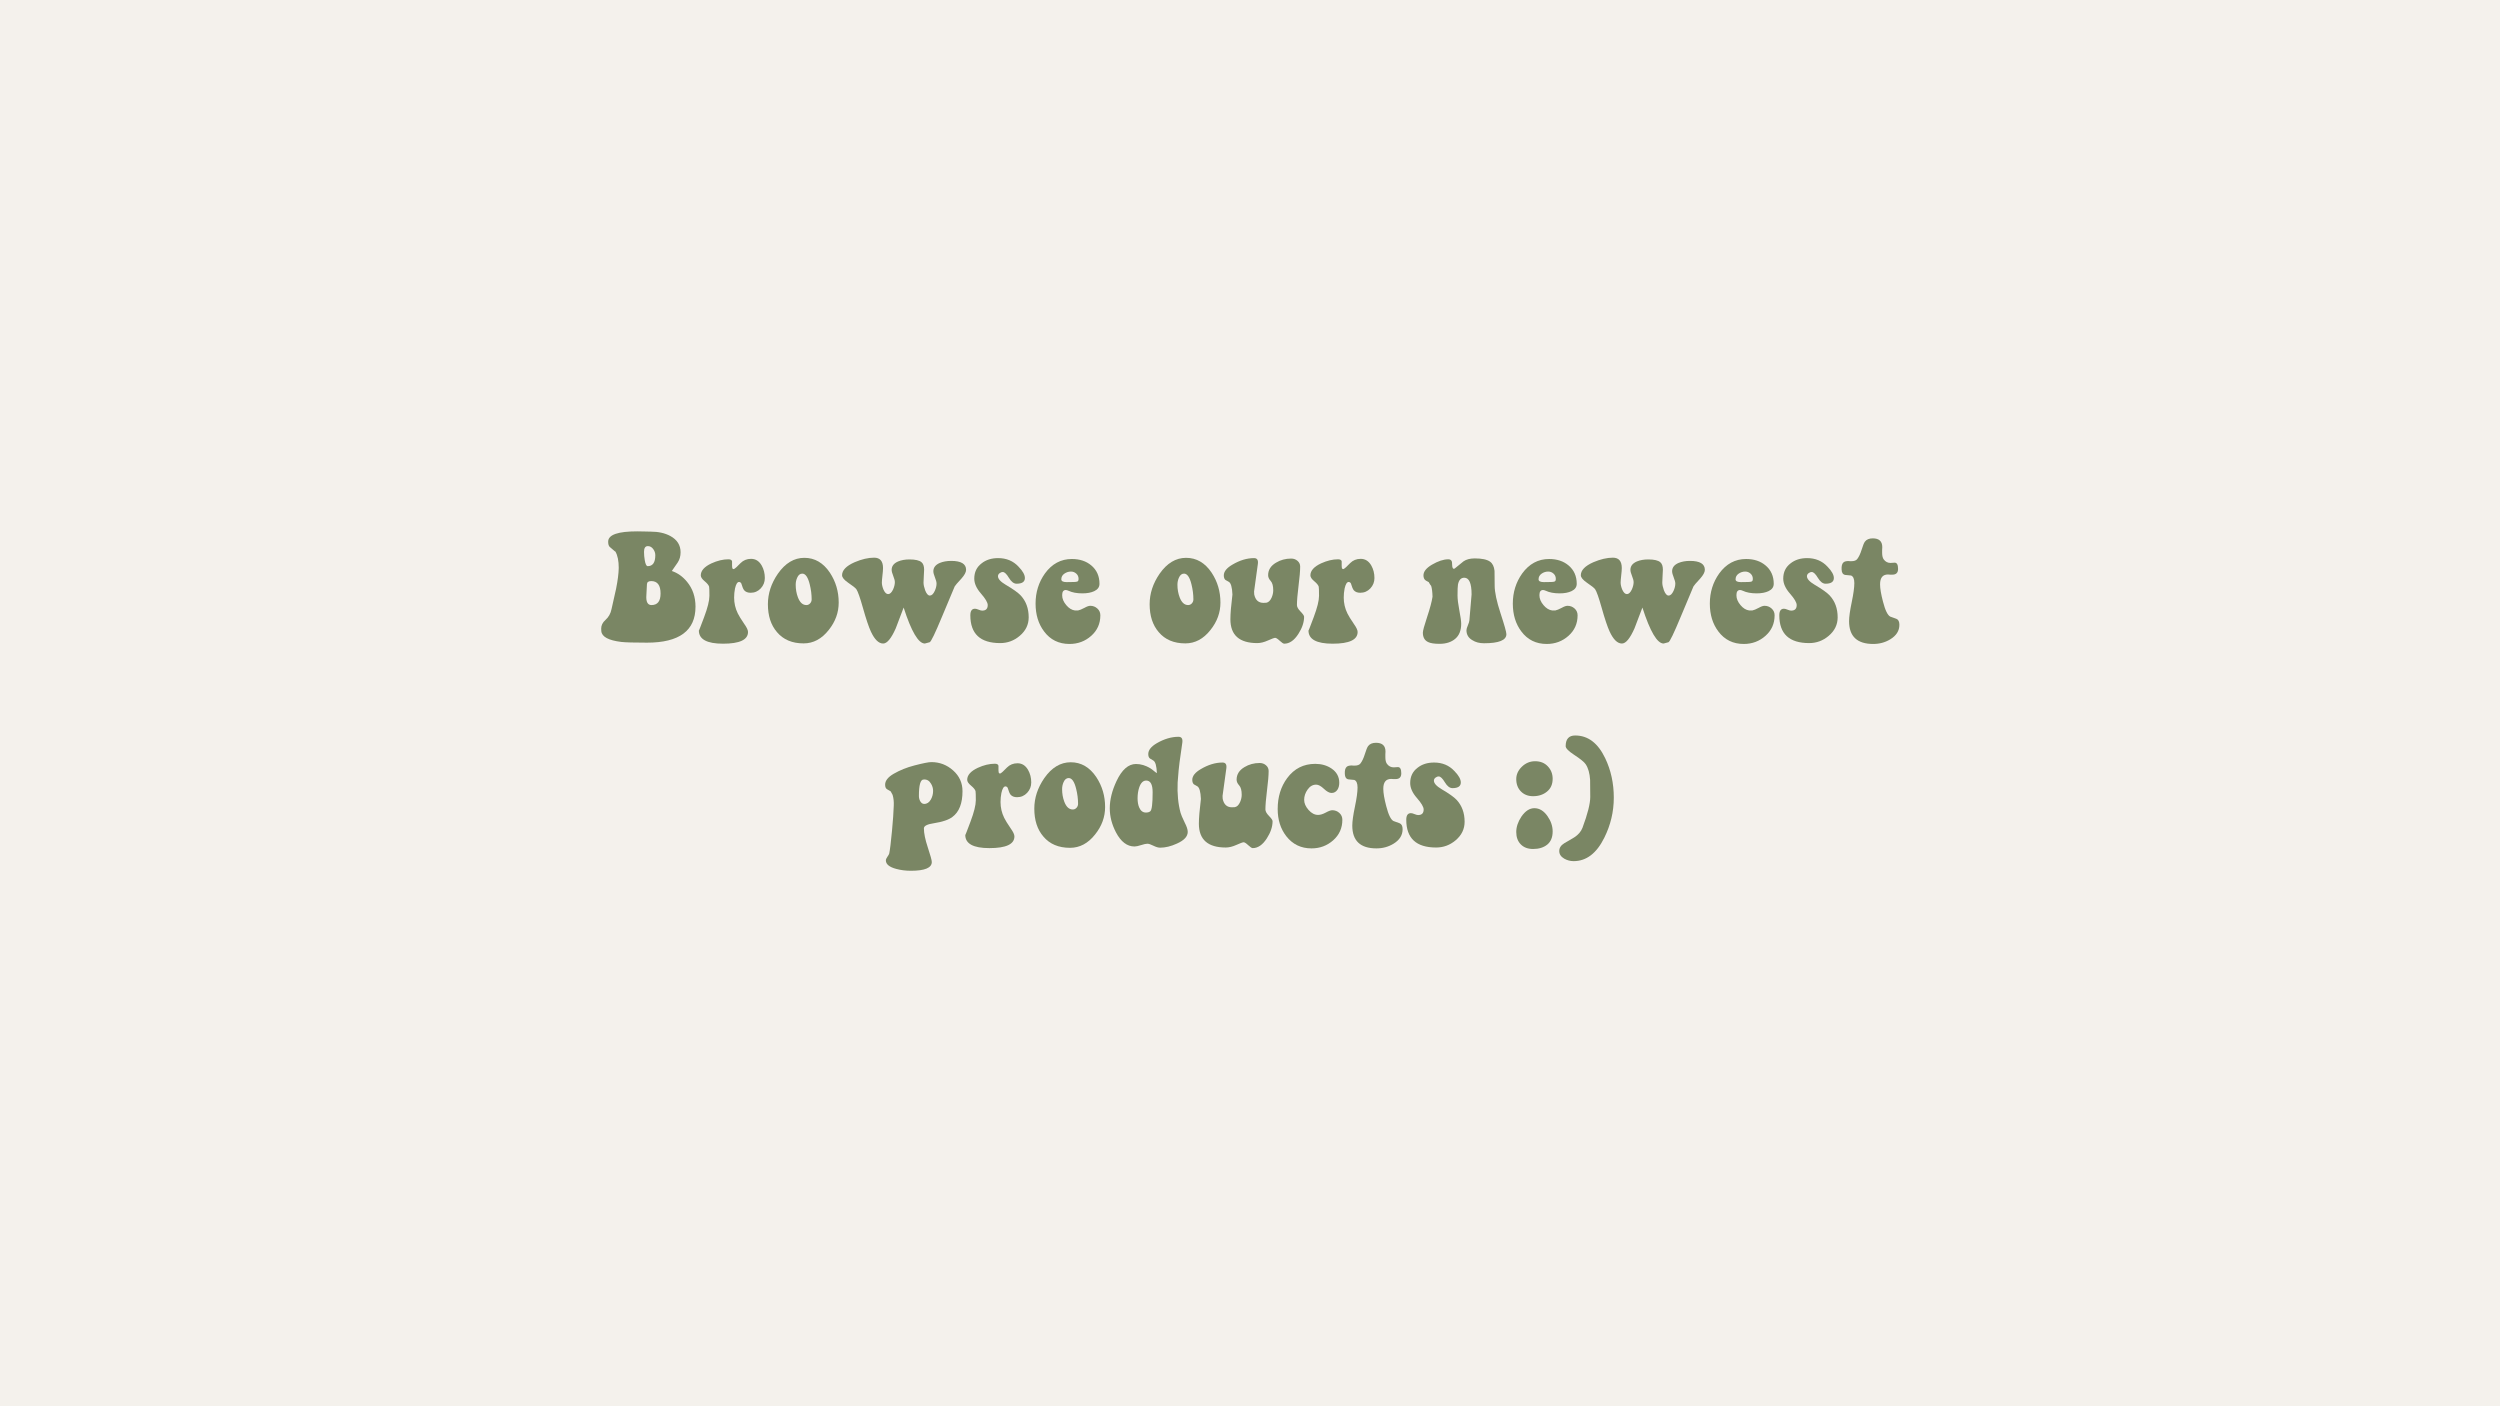 <svg version="1.2" preserveAspectRatio="xMidYMid meet" height="1080" viewBox="0 0 1440 810" zoomAndPan="magnify" width="1920" xmlns:xlink="http://www.w3.org/1999/xlink" xmlns="http://www.w3.org/2000/svg"><defs></defs><g id="dc537b23fb"><rect style="fill:#ffffff;fill-opacity:1;stroke:none;" height="810" y="0" width="1440" x="0"></rect><rect style="fill:#f4f1ec;fill-opacity:1;stroke:none;" height="810" y="0" width="1440" x="0"></rect><g style="fill:#7a8664;fill-opacity:1;"><g transform="translate(345.517, 369.75)"><path d="M 25.438 -51.891 C 25.438 -50.316 25.578 -48.719 25.859 -47.094 C 26.254 -44.789 26.816 -43.641 27.547 -43.641 C 30.473 -43.641 31.938 -45.742 31.938 -49.953 C 31.938 -51.242 31.523 -52.438 30.703 -53.531 C 29.891 -54.633 28.867 -55.188 27.641 -55.188 C 26.172 -55.188 25.438 -54.086 25.438 -51.891 Z M 29.578 -35.047 C 28.004 -35.047 27.188 -34.457 27.125 -33.281 L 26.797 -26.953 C 26.516 -23.141 27.492 -21.234 29.734 -21.234 C 33.223 -21.234 34.969 -23.453 34.969 -27.891 C 34.969 -32.66 33.172 -35.047 29.578 -35.047 Z M 4.797 -57.969 C 4.973 -61.781 10.535 -63.688 21.484 -63.688 C 22.723 -63.688 24.223 -63.66 25.984 -63.609 C 27.754 -63.555 28.836 -63.531 29.234 -63.531 C 33.723 -63.531 37.516 -62.688 40.609 -61 C 44.535 -58.863 46.5 -55.742 46.5 -51.641 C 46.5 -49.398 45.953 -47.445 44.859 -45.781 C 43.766 -44.125 42.629 -42.484 41.453 -40.859 C 44.816 -39.734 47.738 -37.656 50.219 -34.625 C 53.469 -30.695 55.094 -25.922 55.094 -20.297 C 55.094 -6.484 45.77 0.422 27.125 0.422 C 19.539 0.422 14.598 0.281 12.297 0 C 4.992 -0.895 1.176 -2.945 0.844 -6.156 C 0.789 -6.719 0.766 -7.223 0.766 -7.672 C 0.766 -9.523 1.578 -11.18 3.203 -12.641 C 5.055 -14.266 6.234 -16.367 6.734 -18.953 C 7.578 -22.891 8.453 -26.797 9.359 -30.672 C 10.305 -35.391 10.812 -39.375 10.875 -42.625 C 10.875 -46.727 10.227 -49.875 8.938 -52.062 L 8.594 -52.234 C 7.801 -52.91 6.816 -53.754 5.641 -54.766 C 5.023 -55.441 4.742 -56.508 4.797 -57.969 Z M 4.797 -57.969" style="stroke:none"></path></g></g><g style="fill:#7a8664;fill-opacity:1;"><g transform="translate(401.372, 369.75)"><path d="M 4.469 -35 C 3.008 -36.207 2.281 -37.316 2.281 -38.328 C 2.281 -41.023 4.328 -43.332 8.422 -45.25 C 11.848 -46.812 15.109 -47.594 18.203 -47.594 C 19.43 -47.594 20.129 -47.203 20.297 -46.422 C 20.297 -46.586 20.297 -45.719 20.297 -43.812 L 20.391 -42.797 C 20.391 -42.516 20.5 -42.289 20.719 -42.125 C 20.945 -41.957 21.145 -41.898 21.312 -41.953 C 21.926 -42.18 23.219 -43.332 25.188 -45.406 C 26.82 -47.039 28.844 -47.859 31.25 -47.859 C 33.832 -47.859 35.859 -46.594 37.328 -44.062 C 38.555 -41.926 39.172 -39.508 39.172 -36.812 C 39.172 -34.508 38.383 -32.516 36.812 -30.828 C 35.238 -29.148 33.301 -28.312 31 -28.312 C 29.312 -28.312 28.051 -28.816 27.219 -29.828 C 26.707 -30.492 26.172 -31.785 25.609 -33.703 C 25.328 -34.203 24.906 -34.484 24.344 -34.547 C 23.332 -34.547 22.547 -33.281 21.984 -30.75 C 21.648 -29.062 21.484 -27.32 21.484 -25.531 C 21.484 -22.32 22.188 -19.285 23.594 -16.422 C 24.207 -15.129 25.469 -13.082 27.375 -10.281 C 28.781 -8.312 29.484 -6.797 29.484 -5.734 C 29.484 -1.234 24.68 1.016 15.078 1.016 C 5.805 1.016 1.172 -1.516 1.172 -6.578 C 1.172 -6.297 2.18 -8.863 4.203 -14.281 C 6.234 -19.695 7.25 -23.781 7.25 -26.531 C 7.25 -29.508 7.191 -31.281 7.078 -31.844 C 6.797 -32.738 5.926 -33.789 4.469 -35 Z M 4.469 -35" style="stroke:none"></path></g></g><g style="fill:#7a8664;fill-opacity:1;"><g transform="translate(440.715, 369.75)"><path d="M 1.594 -21.734 C 1.594 -27.859 3.504 -33.703 7.328 -39.266 C 11.598 -45.379 16.68 -48.438 22.578 -48.438 C 28.586 -48.438 33.504 -45.57 37.328 -39.844 C 40.691 -34.738 42.375 -29.008 42.375 -22.656 C 42.375 -16.926 40.469 -11.676 36.656 -6.906 C 32.602 -1.738 27.77 0.844 22.156 0.844 C 15.582 0.844 10.473 -1.316 6.828 -5.641 C 3.336 -9.68 1.594 -15.047 1.594 -21.734 Z M 26.797 -24.516 C 26.797 -27.328 26.43 -30.191 25.703 -33.109 C 24.691 -37.266 23.258 -39.344 21.406 -39.344 C 20.113 -39.344 19.129 -38.555 18.453 -36.984 C 17.891 -35.742 17.609 -34.395 17.609 -32.938 C 17.609 -30.352 18.031 -27.941 18.875 -25.703 C 20 -22.723 21.629 -21.234 23.766 -21.234 C 24.598 -21.234 25.312 -21.555 25.906 -22.203 C 26.5 -22.848 26.797 -23.617 26.797 -24.516 Z M 26.797 -24.516" style="stroke:none"></path></g></g><g style="fill:#7a8664;fill-opacity:1;"><g transform="translate(484.186, 369.75)"><path d="M 47.766 -34.203 C 47.766 -32.973 48.078 -31.484 48.703 -29.734 C 49.484 -27.711 50.379 -26.703 51.391 -26.703 C 52.461 -26.703 53.414 -27.602 54.25 -29.406 C 54.926 -30.914 55.266 -32.316 55.266 -33.609 C 55.266 -34.453 54.957 -35.629 54.344 -37.141 C 53.727 -38.66 53.422 -39.844 53.422 -40.688 C 53.422 -42.82 54.656 -44.426 57.125 -45.5 C 59.031 -46.281 61.219 -46.672 63.688 -46.672 C 69.414 -46.672 72.281 -44.957 72.281 -41.531 C 72.281 -40.188 71.383 -38.504 69.594 -36.484 C 67.289 -34.004 66 -32.5 65.719 -31.969 C 65.438 -31.438 62.992 -25.609 58.391 -14.484 C 54.453 -4.992 52.094 -0.109 51.312 0.172 C 49.676 0.672 48.75 0.922 48.531 0.922 C 44.82 0.922 40.75 -5.984 36.312 -19.797 C 34.789 -15.805 33.273 -11.816 31.766 -7.828 C 29.18 -1.992 26.766 0.922 24.516 0.922 C 21.93 0.922 19.57 -1.379 17.438 -5.984 C 16.207 -8.617 14.664 -13.223 12.812 -19.797 C 11.176 -25.578 9.938 -29.086 9.094 -30.328 C 8.594 -31.055 6.969 -32.348 4.219 -34.203 C 1.969 -35.773 0.844 -37.18 0.844 -38.422 C 0.844 -41.285 3.258 -43.785 8.094 -45.922 C 12.188 -47.66 15.922 -48.531 19.297 -48.531 C 22.723 -48.531 24.438 -46.535 24.438 -42.547 C 24.438 -41.586 24.32 -40.141 24.094 -38.203 C 23.875 -36.266 23.766 -34.93 23.766 -34.203 C 23.766 -33.023 24.07 -31.676 24.688 -30.156 C 25.469 -28.414 26.363 -27.547 27.375 -27.547 C 28.445 -27.547 29.406 -28.445 30.25 -30.25 C 30.914 -31.758 31.25 -33.16 31.25 -34.453 C 31.25 -35.297 30.941 -36.473 30.328 -37.984 C 29.711 -39.504 29.406 -40.688 29.406 -41.531 C 29.406 -43.664 30.641 -45.27 33.109 -46.344 C 34.961 -47.125 37.156 -47.516 39.688 -47.516 C 43.051 -47.516 45.352 -46.984 46.594 -45.922 C 47.602 -45.078 48.109 -43.645 48.109 -41.625 C 48.109 -41 48.051 -39.859 47.938 -38.203 C 47.82 -36.547 47.766 -35.211 47.766 -34.203 Z M 47.766 -34.203" style="stroke:none"></path></g></g><g style="fill:#7a8664;fill-opacity:1;"><g transform="translate(557.227, 369.75)"><path d="M 3.953 -36.484 C 3.953 -40.191 5.359 -43.113 8.172 -45.25 C 10.703 -47.27 13.875 -48.281 17.688 -48.281 C 22.469 -48.281 26.375 -46.648 29.406 -43.391 C 31.875 -40.859 33.109 -38.664 33.109 -36.812 C 33.109 -34.625 31.508 -33.531 28.312 -33.531 C 26.738 -33.531 25.273 -34.648 23.922 -36.891 C 22.578 -39.141 21.398 -40.266 20.391 -40.266 C 19.711 -40.266 19.078 -40.023 18.484 -39.547 C 17.898 -39.078 17.609 -38.504 17.609 -37.828 C 17.609 -36.305 19.125 -34.648 22.156 -32.859 C 26.363 -30.391 29.203 -28.367 30.672 -26.797 C 33.754 -23.484 35.297 -19.27 35.297 -14.156 C 35.297 -9.938 33.555 -6.367 30.078 -3.453 C 26.816 -0.703 23.082 0.672 18.875 0.672 C 7.414 0.672 1.688 -4.66 1.688 -15.328 C 1.688 -17.859 2.582 -19.125 4.375 -19.125 C 4.883 -19.125 5.57 -18.941 6.438 -18.578 C 7.312 -18.211 8.004 -18.031 8.516 -18.031 C 10.641 -18.031 11.703 -19.098 11.703 -21.234 C 11.703 -22.691 10.41 -24.895 7.828 -27.844 C 5.242 -30.789 3.953 -33.672 3.953 -36.484 Z M 3.953 -36.484" style="stroke:none"></path></g></g><g style="fill:#7a8664;fill-opacity:1;"><g transform="translate(594.38, 369.75)"><path d="M 26.531 -18.109 C 27.438 -18.273 28.676 -18.781 30.25 -19.625 C 31.656 -20.414 32.773 -20.812 33.609 -20.812 C 35.18 -20.812 36.539 -20.289 37.688 -19.25 C 38.844 -18.207 39.422 -16.898 39.422 -15.328 C 39.422 -10.555 37.664 -6.613 34.156 -3.5 C 30.645 -0.383 26.477 1.172 21.656 1.172 C 15.477 1.172 10.594 -1.238 7 -6.062 C 3.738 -10.383 2.109 -15.723 2.109 -22.078 C 2.109 -28.586 3.906 -34.367 7.5 -39.422 C 11.539 -44.984 16.707 -47.766 23 -47.766 C 27.551 -47.766 31.285 -46.531 34.203 -44.062 C 37.348 -41.426 38.922 -37.891 38.922 -33.453 C 38.922 -31.598 37.91 -30.191 35.891 -29.234 C 34.086 -28.391 31.812 -27.969 29.062 -27.969 C 25.863 -27.969 23.195 -28.473 21.062 -29.484 C 20.445 -29.766 19.914 -29.906 19.469 -29.906 C 18.676 -29.906 18.082 -29.516 17.688 -28.734 C 17.52 -28.109 17.438 -27.461 17.438 -26.797 C 17.438 -24.941 18.207 -23.086 19.75 -21.234 C 21.301 -19.379 23.004 -18.336 24.859 -18.109 Z M 22.5 -40.531 C 21.094 -40.531 19.812 -40.117 18.656 -39.297 C 17.508 -38.484 16.938 -37.406 16.938 -36.062 C 16.938 -34.988 17.973 -34.453 20.047 -34.453 C 23.703 -34.453 25.641 -34.539 25.859 -34.719 C 26.535 -34.77 26.875 -35.301 26.875 -36.312 C 26.875 -37.551 26.438 -38.562 25.562 -39.344 C 24.695 -40.133 23.676 -40.531 22.5 -40.531 Z M 22.5 -40.531" style="stroke:none"></path></g></g><g style="fill:#7a8664;fill-opacity:1;"><g transform="translate(634.818, 369.75)"><path d="" style="stroke:none"></path></g></g><g style="fill:#7a8664;fill-opacity:1;"><g transform="translate(660.597, 369.75)"><path d="M 1.594 -21.734 C 1.594 -27.859 3.504 -33.703 7.328 -39.266 C 11.598 -45.379 16.68 -48.438 22.578 -48.438 C 28.586 -48.438 33.504 -45.57 37.328 -39.844 C 40.691 -34.738 42.375 -29.008 42.375 -22.656 C 42.375 -16.926 40.469 -11.676 36.656 -6.906 C 32.602 -1.738 27.77 0.844 22.156 0.844 C 15.582 0.844 10.473 -1.316 6.828 -5.641 C 3.336 -9.68 1.594 -15.047 1.594 -21.734 Z M 26.797 -24.516 C 26.797 -27.328 26.43 -30.191 25.703 -33.109 C 24.691 -37.266 23.258 -39.344 21.406 -39.344 C 20.113 -39.344 19.129 -38.555 18.453 -36.984 C 17.891 -35.742 17.609 -34.395 17.609 -32.938 C 17.609 -30.352 18.031 -27.941 18.875 -25.703 C 20 -22.723 21.629 -21.234 23.766 -21.234 C 24.598 -21.234 25.312 -21.555 25.906 -22.203 C 26.5 -22.848 26.797 -23.617 26.797 -24.516 Z M 26.797 -24.516" style="stroke:none"></path></g></g><g style="fill:#7a8664;fill-opacity:1;"><g transform="translate(704.068, 369.75)"><path d="M 3.703 -34.625 C 2.473 -35.301 1.828 -35.664 1.766 -35.719 C 1.148 -36.281 0.844 -37.148 0.844 -38.328 C 0.844 -40.523 2.473 -42.578 5.734 -44.484 C 9.992 -47.016 14.176 -48.281 18.281 -48.281 C 20.02 -48.281 20.75 -47.18 20.469 -44.984 L 18.281 -29.062 C 18.281 -28.445 18.305 -27.883 18.359 -27.375 C 19.035 -24.125 20.805 -22.5 23.672 -22.5 C 24.18 -22.5 24.742 -22.523 25.359 -22.578 C 26.598 -22.805 27.609 -23.789 28.391 -25.531 C 29.004 -26.938 29.312 -28.336 29.312 -29.734 C 29.312 -32.266 28.82 -34.062 27.844 -35.125 C 26.863 -36.195 26.375 -37.297 26.375 -38.422 C 26.375 -41.453 27.891 -43.863 30.922 -45.656 C 33.504 -47.227 36.426 -48.016 39.688 -48.016 C 41.082 -48.016 42.285 -47.578 43.297 -46.703 C 44.316 -45.836 44.828 -44.734 44.828 -43.391 C 44.828 -40.922 44.516 -37.227 43.891 -32.312 C 43.273 -27.395 42.969 -23.703 42.969 -21.234 C 42.969 -20.16 43.656 -18.922 45.031 -17.516 C 46.406 -16.117 47.094 -15.109 47.094 -14.484 C 47.094 -11.336 46 -8.055 43.812 -4.641 C 41.395 -0.867 38.672 1.016 35.641 1.016 C 35.129 1.016 34.27 0.453 33.062 -0.672 C 31.852 -1.797 30.973 -2.359 30.422 -2.359 C 29.91 -2.359 28.531 -1.852 26.281 -0.844 C 24.039 0.164 21.992 0.672 20.141 0.672 C 9.805 0.672 4.641 -3.906 4.641 -13.062 C 4.641 -16.207 5.031 -20.953 5.812 -27.297 C 5.645 -31.504 4.941 -33.945 3.703 -34.625 Z M 3.703 -34.625" style="stroke:none"></path></g></g><g style="fill:#7a8664;fill-opacity:1;"><g transform="translate(752.509, 369.75)"><path d="M 4.469 -35 C 3.008 -36.207 2.281 -37.316 2.281 -38.328 C 2.281 -41.023 4.328 -43.332 8.422 -45.25 C 11.848 -46.812 15.109 -47.594 18.203 -47.594 C 19.43 -47.594 20.129 -47.203 20.297 -46.422 C 20.297 -46.586 20.297 -45.719 20.297 -43.812 L 20.391 -42.797 C 20.391 -42.516 20.5 -42.289 20.719 -42.125 C 20.945 -41.957 21.145 -41.898 21.312 -41.953 C 21.926 -42.18 23.219 -43.332 25.188 -45.406 C 26.82 -47.039 28.844 -47.859 31.25 -47.859 C 33.832 -47.859 35.859 -46.594 37.328 -44.062 C 38.555 -41.926 39.172 -39.508 39.172 -36.812 C 39.172 -34.508 38.383 -32.516 36.812 -30.828 C 35.238 -29.148 33.301 -28.312 31 -28.312 C 29.312 -28.312 28.051 -28.816 27.219 -29.828 C 26.707 -30.492 26.172 -31.785 25.609 -33.703 C 25.328 -34.203 24.906 -34.484 24.344 -34.547 C 23.332 -34.547 22.547 -33.281 21.984 -30.75 C 21.648 -29.062 21.484 -27.32 21.484 -25.531 C 21.484 -22.32 22.188 -19.285 23.594 -16.422 C 24.207 -15.129 25.469 -13.082 27.375 -10.281 C 28.781 -8.312 29.484 -6.797 29.484 -5.734 C 29.484 -1.234 24.68 1.016 15.078 1.016 C 5.805 1.016 1.172 -1.516 1.172 -6.578 C 1.172 -6.297 2.18 -8.863 4.203 -14.281 C 6.234 -19.695 7.25 -23.781 7.25 -26.531 C 7.25 -29.508 7.191 -31.281 7.078 -31.844 C 6.797 -32.738 5.926 -33.789 4.469 -35 Z M 4.469 -35" style="stroke:none"></path></g></g><g style="fill:#7a8664;fill-opacity:1;"><g transform="translate(791.852, 369.75)"><path d="" style="stroke:none"></path></g></g><g style="fill:#7a8664;fill-opacity:1;"><g transform="translate(817.632, 369.75)"><path d="M 5.312 -34.453 C 4.188 -35.016 3.508 -35.41 3.281 -35.641 C 2.613 -36.254 2.281 -37.148 2.281 -38.328 C 2.281 -40.523 3.906 -42.578 7.156 -44.484 C 10.695 -46.555 13.844 -47.594 16.594 -47.594 C 18.164 -47.594 18.895 -46.641 18.781 -44.734 C 18.781 -44.453 18.812 -44.031 18.875 -43.469 C 19.039 -42.57 19.348 -42.125 19.797 -42.125 C 19.961 -42.125 20.16 -42.207 20.391 -42.375 C 22.016 -43.727 23.672 -45.078 25.359 -46.422 C 26.984 -47.547 29.145 -48.109 31.844 -48.109 C 35.945 -48.109 38.867 -47.488 40.609 -46.25 C 42.066 -45.238 42.938 -43.473 43.219 -40.953 C 43.27 -40.441 43.297 -37.602 43.297 -32.438 C 43.297 -28.676 44.422 -23.367 46.672 -16.516 C 48.922 -9.66 50.047 -5.645 50.047 -4.469 C 50.047 -0.977 45.75 0.766 37.156 0.766 C 34.508 0.766 32.266 0.172 30.422 -1.016 C 28.172 -2.305 27.047 -4.211 27.047 -6.734 C 27.047 -7.359 27.312 -8.285 27.844 -9.516 C 28.375 -10.754 28.672 -11.711 28.734 -12.391 C 29.578 -21.992 30 -26.988 30 -27.375 C 30 -33.781 28.594 -36.984 25.781 -36.984 C 23.875 -36.984 22.664 -35.664 22.156 -33.031 C 21.988 -32.07 21.906 -29.961 21.906 -26.703 C 21.906 -24.68 22.254 -21.832 22.953 -18.156 C 23.66 -14.477 24.016 -11.91 24.016 -10.453 C 24.016 -6.629 22.875 -3.75 20.594 -1.812 C 18.32 0.125 15.305 1.094 11.547 1.094 C 8.516 1.094 6.32 0.754 4.969 0.078 C 2.945 -0.867 1.938 -2.664 1.938 -5.312 C 1.938 -6.438 2.723 -9.352 4.297 -14.062 C 6.035 -19.289 7.102 -23.281 7.5 -26.031 C 7.438 -28.727 7.18 -30.805 6.734 -32.266 C 6.348 -32.66 5.875 -33.391 5.312 -34.453 Z M 5.312 -34.453" style="stroke:none"></path></g></g><g style="fill:#7a8664;fill-opacity:1;"><g transform="translate(869.275, 369.75)"><path d="M 26.531 -18.109 C 27.438 -18.273 28.676 -18.781 30.25 -19.625 C 31.656 -20.414 32.773 -20.812 33.609 -20.812 C 35.18 -20.812 36.539 -20.289 37.688 -19.25 C 38.844 -18.207 39.422 -16.898 39.422 -15.328 C 39.422 -10.555 37.664 -6.613 34.156 -3.5 C 30.645 -0.383 26.477 1.172 21.656 1.172 C 15.477 1.172 10.594 -1.238 7 -6.062 C 3.738 -10.383 2.109 -15.723 2.109 -22.078 C 2.109 -28.586 3.906 -34.367 7.5 -39.422 C 11.539 -44.984 16.707 -47.766 23 -47.766 C 27.551 -47.766 31.285 -46.531 34.203 -44.062 C 37.348 -41.426 38.922 -37.891 38.922 -33.453 C 38.922 -31.598 37.91 -30.191 35.891 -29.234 C 34.086 -28.391 31.812 -27.969 29.062 -27.969 C 25.863 -27.969 23.195 -28.473 21.062 -29.484 C 20.445 -29.766 19.914 -29.906 19.469 -29.906 C 18.676 -29.906 18.082 -29.516 17.688 -28.734 C 17.52 -28.109 17.438 -27.461 17.438 -26.797 C 17.438 -24.941 18.207 -23.086 19.75 -21.234 C 21.301 -19.379 23.004 -18.336 24.859 -18.109 Z M 22.5 -40.531 C 21.094 -40.531 19.812 -40.117 18.656 -39.297 C 17.508 -38.484 16.938 -37.406 16.938 -36.062 C 16.938 -34.988 17.973 -34.453 20.047 -34.453 C 23.703 -34.453 25.641 -34.539 25.859 -34.719 C 26.535 -34.77 26.875 -35.301 26.875 -36.312 C 26.875 -37.551 26.438 -38.562 25.562 -39.344 C 24.695 -40.133 23.676 -40.531 22.5 -40.531 Z M 22.5 -40.531" style="stroke:none"></path></g></g><g style="fill:#7a8664;fill-opacity:1;"><g transform="translate(909.713, 369.75)"><path d="M 47.766 -34.203 C 47.766 -32.973 48.078 -31.484 48.703 -29.734 C 49.484 -27.711 50.379 -26.703 51.391 -26.703 C 52.461 -26.703 53.414 -27.602 54.25 -29.406 C 54.926 -30.914 55.266 -32.316 55.266 -33.609 C 55.266 -34.453 54.957 -35.629 54.344 -37.141 C 53.727 -38.66 53.422 -39.844 53.422 -40.688 C 53.422 -42.82 54.656 -44.426 57.125 -45.5 C 59.031 -46.281 61.219 -46.672 63.688 -46.672 C 69.414 -46.672 72.281 -44.957 72.281 -41.531 C 72.281 -40.188 71.383 -38.504 69.594 -36.484 C 67.289 -34.004 66 -32.5 65.719 -31.969 C 65.438 -31.438 62.992 -25.609 58.391 -14.484 C 54.453 -4.992 52.094 -0.109 51.312 0.172 C 49.676 0.672 48.75 0.922 48.531 0.922 C 44.82 0.922 40.75 -5.984 36.312 -19.797 C 34.789 -15.805 33.273 -11.816 31.766 -7.828 C 29.18 -1.992 26.766 0.922 24.516 0.922 C 21.93 0.922 19.57 -1.379 17.438 -5.984 C 16.207 -8.617 14.664 -13.223 12.812 -19.797 C 11.176 -25.578 9.938 -29.086 9.094 -30.328 C 8.594 -31.055 6.969 -32.348 4.219 -34.203 C 1.969 -35.773 0.844 -37.18 0.844 -38.422 C 0.844 -41.285 3.258 -43.785 8.094 -45.922 C 12.188 -47.66 15.922 -48.531 19.297 -48.531 C 22.723 -48.531 24.438 -46.535 24.438 -42.547 C 24.438 -41.586 24.32 -40.141 24.094 -38.203 C 23.875 -36.266 23.766 -34.93 23.766 -34.203 C 23.766 -33.023 24.07 -31.676 24.688 -30.156 C 25.469 -28.414 26.363 -27.547 27.375 -27.547 C 28.445 -27.547 29.406 -28.445 30.25 -30.25 C 30.914 -31.758 31.25 -33.16 31.25 -34.453 C 31.25 -35.297 30.941 -36.473 30.328 -37.984 C 29.711 -39.504 29.406 -40.688 29.406 -41.531 C 29.406 -43.664 30.641 -45.27 33.109 -46.344 C 34.961 -47.125 37.156 -47.516 39.688 -47.516 C 43.051 -47.516 45.352 -46.984 46.594 -45.922 C 47.602 -45.078 48.109 -43.645 48.109 -41.625 C 48.109 -41 48.051 -39.859 47.938 -38.203 C 47.82 -36.547 47.766 -35.211 47.766 -34.203 Z M 47.766 -34.203" style="stroke:none"></path></g></g><g style="fill:#7a8664;fill-opacity:1;"><g transform="translate(982.754, 369.75)"><path d="M 26.531 -18.109 C 27.438 -18.273 28.676 -18.781 30.25 -19.625 C 31.656 -20.414 32.773 -20.812 33.609 -20.812 C 35.18 -20.812 36.539 -20.289 37.688 -19.25 C 38.844 -18.207 39.422 -16.898 39.422 -15.328 C 39.422 -10.555 37.664 -6.613 34.156 -3.5 C 30.645 -0.383 26.477 1.172 21.656 1.172 C 15.477 1.172 10.594 -1.238 7 -6.062 C 3.738 -10.383 2.109 -15.723 2.109 -22.078 C 2.109 -28.586 3.906 -34.367 7.5 -39.422 C 11.539 -44.984 16.707 -47.766 23 -47.766 C 27.551 -47.766 31.285 -46.531 34.203 -44.062 C 37.348 -41.426 38.922 -37.891 38.922 -33.453 C 38.922 -31.598 37.91 -30.191 35.891 -29.234 C 34.086 -28.391 31.812 -27.969 29.062 -27.969 C 25.863 -27.969 23.195 -28.473 21.062 -29.484 C 20.445 -29.766 19.914 -29.906 19.469 -29.906 C 18.676 -29.906 18.082 -29.516 17.688 -28.734 C 17.52 -28.109 17.438 -27.461 17.438 -26.797 C 17.438 -24.941 18.207 -23.086 19.75 -21.234 C 21.301 -19.379 23.004 -18.336 24.859 -18.109 Z M 22.5 -40.531 C 21.094 -40.531 19.812 -40.117 18.656 -39.297 C 17.508 -38.484 16.938 -37.406 16.938 -36.062 C 16.938 -34.988 17.973 -34.453 20.047 -34.453 C 23.703 -34.453 25.641 -34.539 25.859 -34.719 C 26.535 -34.77 26.875 -35.301 26.875 -36.312 C 26.875 -37.551 26.438 -38.562 25.562 -39.344 C 24.695 -40.133 23.676 -40.531 22.5 -40.531 Z M 22.5 -40.531" style="stroke:none"></path></g></g><g style="fill:#7a8664;fill-opacity:1;"><g transform="translate(1023.192, 369.75)"><path d="M 3.953 -36.484 C 3.953 -40.191 5.359 -43.113 8.172 -45.25 C 10.703 -47.27 13.875 -48.281 17.688 -48.281 C 22.469 -48.281 26.375 -46.648 29.406 -43.391 C 31.875 -40.859 33.109 -38.664 33.109 -36.812 C 33.109 -34.625 31.508 -33.531 28.312 -33.531 C 26.738 -33.531 25.273 -34.648 23.922 -36.891 C 22.578 -39.141 21.398 -40.266 20.391 -40.266 C 19.711 -40.266 19.078 -40.023 18.484 -39.547 C 17.898 -39.078 17.609 -38.504 17.609 -37.828 C 17.609 -36.305 19.125 -34.648 22.156 -32.859 C 26.363 -30.391 29.203 -28.367 30.672 -26.797 C 33.754 -23.484 35.297 -19.27 35.297 -14.156 C 35.297 -9.938 33.555 -6.367 30.078 -3.453 C 26.816 -0.703 23.082 0.672 18.875 0.672 C 7.414 0.672 1.688 -4.66 1.688 -15.328 C 1.688 -17.859 2.582 -19.125 4.375 -19.125 C 4.883 -19.125 5.57 -18.941 6.438 -18.578 C 7.312 -18.211 8.004 -18.031 8.516 -18.031 C 10.641 -18.031 11.703 -19.098 11.703 -21.234 C 11.703 -22.691 10.41 -24.895 7.828 -27.844 C 5.242 -30.789 3.953 -33.672 3.953 -36.484 Z M 3.953 -36.484" style="stroke:none"></path></g></g><g style="fill:#7a8664;fill-opacity:1;"><g transform="translate(1060.345, 369.75)"><path d="M 33.703 -9.859 C 33.703 -6.43 31.957 -3.648 28.469 -1.516 C 25.551 0.273 22.27 1.172 18.625 1.172 C 9.352 1.172 4.719 -3.207 4.719 -11.969 C 4.719 -14.383 5.223 -18.004 6.234 -22.828 C 7.242 -27.66 7.75 -31.344 7.75 -33.875 C 7.75 -36.281 7.129 -37.738 5.891 -38.25 C 4.711 -38.363 3.562 -38.477 2.438 -38.594 C 1.145 -38.863 0.473 -39.898 0.422 -41.703 C 0.305 -43.723 0.672 -45.098 1.516 -45.828 C 2.078 -46.336 3.062 -46.594 4.469 -46.594 C 4.633 -46.594 4.883 -46.562 5.219 -46.5 C 5.562 -46.5 5.816 -46.5 5.984 -46.5 C 7.672 -46.5 8.82 -46.922 9.438 -47.766 C 10.395 -49.004 11.238 -50.801 11.969 -53.156 C 12.695 -55.52 13.312 -57.039 13.812 -57.719 C 14.77 -59.008 16.285 -59.656 18.359 -59.656 C 22.016 -59.656 23.844 -57.969 23.844 -54.594 C 23.844 -54.258 23.816 -53.727 23.766 -53 C 23.766 -52.258 23.766 -51.723 23.766 -51.391 C 23.766 -49.648 24.07 -48.359 24.688 -47.516 C 25.695 -46.172 26.988 -45.5 28.562 -45.5 C 28.844 -45.5 29.266 -45.523 29.828 -45.578 C 30.391 -45.629 30.781 -45.656 31 -45.656 C 32.289 -45.656 32.938 -44.453 32.938 -42.047 C 32.938 -39.848 31.844 -38.75 29.656 -38.75 C 29.375 -38.75 28.953 -38.75 28.391 -38.75 C 27.828 -38.812 27.406 -38.844 27.125 -38.844 C 24.094 -38.844 22.578 -36.957 22.578 -33.188 C 22.578 -30.781 23.141 -27.441 24.266 -23.172 C 25.555 -18.172 26.957 -15.305 28.469 -14.578 C 29.656 -14.18 30.82 -13.758 31.969 -13.312 C 33.125 -12.863 33.703 -11.711 33.703 -9.859 Z M 33.703 -9.859" style="stroke:none"></path></g></g><g style="fill:#7a8664;fill-opacity:1;"><g transform="translate(508.993, 487.5)"><path d="M 20.297 -29.062 C 20.297 -28 20.523 -27.02 20.984 -26.125 C 21.598 -25 22.383 -24.438 23.344 -24.438 C 24.969 -24.438 26.258 -25.305 27.219 -27.047 C 28.051 -28.555 28.469 -30.188 28.469 -31.938 C 28.469 -33.395 28.078 -34.77 27.297 -36.062 C 26.285 -37.852 24.852 -38.664 23 -38.5 C 21.195 -38.5 20.297 -35.352 20.297 -29.062 Z M 0.844 -35.547 C 0.844 -37.797 2.473 -39.875 5.734 -41.781 C 9.328 -43.863 13.312 -45.469 17.688 -46.594 C 22.633 -47.883 25.895 -48.531 27.469 -48.531 C 32.238 -48.531 36.422 -46.926 40.016 -43.719 C 43.609 -40.52 45.406 -36.535 45.406 -31.766 C 45.406 -24.742 43.469 -19.801 39.594 -16.938 C 37.457 -15.301 33.891 -14.094 28.891 -13.312 C 25.078 -12.75 23.172 -11.766 23.172 -10.359 C 23.172 -7.555 23.926 -3.879 25.438 0.672 C 26.957 5.223 27.719 8.004 27.719 9.016 C 27.719 12.379 23.703 14.062 15.672 14.062 C 12.641 14.062 9.801 13.695 7.156 12.969 C 3.227 11.906 1.266 10.281 1.266 8.094 C 1.266 7.531 1.555 6.836 2.141 6.016 C 2.734 5.203 3.086 4.57 3.203 4.125 C 3.648 1.988 4.18 -2.363 4.797 -8.938 C 5.359 -14.883 5.695 -19.711 5.812 -23.422 C 5.926 -25.723 5.703 -27.801 5.141 -29.656 C 5.086 -29.77 4.723 -30.441 4.047 -31.672 C 3.316 -32.066 2.598 -32.488 1.891 -32.938 C 1.191 -33.383 0.844 -34.254 0.844 -35.547 Z M 0.844 -35.547" style="stroke:none"></path></g></g><g style="fill:#7a8664;fill-opacity:1;"><g transform="translate(554.823, 487.5)"><path d="M 4.469 -35 C 3.008 -36.207 2.281 -37.316 2.281 -38.328 C 2.281 -41.023 4.328 -43.332 8.422 -45.25 C 11.848 -46.812 15.109 -47.594 18.203 -47.594 C 19.43 -47.594 20.129 -47.203 20.297 -46.422 C 20.297 -46.586 20.297 -45.719 20.297 -43.812 L 20.391 -42.797 C 20.391 -42.516 20.5 -42.289 20.719 -42.125 C 20.945 -41.957 21.145 -41.898 21.312 -41.953 C 21.926 -42.18 23.219 -43.332 25.188 -45.406 C 26.82 -47.039 28.844 -47.859 31.25 -47.859 C 33.832 -47.859 35.859 -46.594 37.328 -44.062 C 38.555 -41.926 39.172 -39.508 39.172 -36.812 C 39.172 -34.508 38.383 -32.516 36.812 -30.828 C 35.238 -29.148 33.301 -28.312 31 -28.312 C 29.312 -28.312 28.051 -28.816 27.219 -29.828 C 26.707 -30.492 26.172 -31.785 25.609 -33.703 C 25.328 -34.203 24.906 -34.484 24.344 -34.547 C 23.332 -34.547 22.547 -33.281 21.984 -30.75 C 21.648 -29.062 21.484 -27.32 21.484 -25.531 C 21.484 -22.32 22.188 -19.285 23.594 -16.422 C 24.207 -15.129 25.469 -13.082 27.375 -10.281 C 28.781 -8.312 29.484 -6.797 29.484 -5.734 C 29.484 -1.234 24.68 1.016 15.078 1.016 C 5.805 1.016 1.172 -1.516 1.172 -6.578 C 1.172 -6.297 2.18 -8.863 4.203 -14.281 C 6.234 -19.695 7.25 -23.781 7.25 -26.531 C 7.25 -29.508 7.191 -31.281 7.078 -31.844 C 6.797 -32.738 5.926 -33.789 4.469 -35 Z M 4.469 -35" style="stroke:none"></path></g></g><g style="fill:#7a8664;fill-opacity:1;"><g transform="translate(594.166, 487.5)"><path d="M 1.594 -21.734 C 1.594 -27.859 3.504 -33.703 7.328 -39.266 C 11.598 -45.379 16.68 -48.438 22.578 -48.438 C 28.586 -48.438 33.504 -45.57 37.328 -39.844 C 40.691 -34.738 42.375 -29.008 42.375 -22.656 C 42.375 -16.926 40.469 -11.676 36.656 -6.906 C 32.602 -1.738 27.77 0.844 22.156 0.844 C 15.582 0.844 10.473 -1.316 6.828 -5.641 C 3.336 -9.68 1.594 -15.047 1.594 -21.734 Z M 26.797 -24.516 C 26.797 -27.328 26.43 -30.191 25.703 -33.109 C 24.691 -37.266 23.258 -39.344 21.406 -39.344 C 20.113 -39.344 19.129 -38.555 18.453 -36.984 C 17.891 -35.742 17.609 -34.395 17.609 -32.938 C 17.609 -30.352 18.031 -27.941 18.875 -25.703 C 20 -22.723 21.629 -21.234 23.766 -21.234 C 24.598 -21.234 25.312 -21.555 25.906 -22.203 C 26.5 -22.848 26.797 -23.617 26.797 -24.516 Z M 26.797 -24.516" style="stroke:none"></path></g></g><g style="fill:#7a8664;fill-opacity:1;"><g transform="translate(637.637, 487.5)"><path d="M 22.578 -37.906 C 20.785 -37.906 19.438 -36.562 18.531 -33.875 C 17.914 -32.02 17.609 -29.941 17.609 -27.641 C 17.609 -25.609 17.914 -23.863 18.531 -22.406 C 19.375 -20.445 20.664 -19.469 22.406 -19.469 C 23.531 -19.469 24.375 -19.719 24.938 -20.219 C 25.832 -20.945 26.281 -24.598 26.281 -31.172 C 26.281 -35.66 25.047 -37.906 22.578 -37.906 Z M 42.375 -19.297 C 42.602 -18.391 43.391 -16.535 44.734 -13.734 C 45.91 -11.484 46.5 -9.688 46.5 -8.344 C 46.5 -5.695 44.422 -3.445 40.266 -1.594 C 36.836 -0.02 33.609 0.766 30.578 0.766 C 29.516 0.766 28.223 0.383 26.703 -0.375 C 25.191 -1.133 24.039 -1.516 23.25 -1.516 C 22.469 -1.516 21.258 -1.25 19.625 -0.719 C 18 -0.188 16.738 0.078 15.844 0.078 C 11.57 0.078 8.004 -2.645 5.141 -8.094 C 2.773 -12.633 1.594 -17.238 1.594 -21.906 C 1.594 -26.844 2.883 -32.066 5.469 -37.578 C 8.562 -44.148 12.301 -47.438 16.688 -47.438 C 19.488 -47.438 22.238 -46.617 24.938 -44.984 C 25.551 -44.598 26.363 -43.984 27.375 -43.141 C 28.164 -42.516 28.617 -42.203 28.734 -42.203 C 28.555 -46.359 27.863 -48.773 26.656 -49.453 C 25.457 -50.129 24.801 -50.523 24.688 -50.641 C 24.07 -51.141 23.766 -51.977 23.766 -53.156 C 23.766 -55.406 25.391 -57.484 28.641 -59.391 C 32.91 -61.867 37.098 -63.109 41.203 -63.109 C 42.941 -63.109 43.672 -62.008 43.391 -59.812 L 41.781 -48.438 C 41.445 -46.133 41.082 -42.258 40.688 -36.812 C 40.406 -30.301 40.969 -24.461 42.375 -19.297 Z M 42.375 -19.297" style="stroke:none"></path></g></g><g style="fill:#7a8664;fill-opacity:1;"><g transform="translate(685.91, 487.5)"><path d="M 3.703 -34.625 C 2.473 -35.301 1.828 -35.664 1.766 -35.719 C 1.148 -36.281 0.844 -37.148 0.844 -38.328 C 0.844 -40.523 2.473 -42.578 5.734 -44.484 C 9.992 -47.016 14.176 -48.281 18.281 -48.281 C 20.02 -48.281 20.75 -47.18 20.469 -44.984 L 18.281 -29.062 C 18.281 -28.445 18.305 -27.883 18.359 -27.375 C 19.035 -24.125 20.805 -22.5 23.672 -22.5 C 24.18 -22.5 24.742 -22.523 25.359 -22.578 C 26.598 -22.805 27.609 -23.789 28.391 -25.531 C 29.004 -26.938 29.312 -28.336 29.312 -29.734 C 29.312 -32.266 28.82 -34.062 27.844 -35.125 C 26.863 -36.195 26.375 -37.297 26.375 -38.422 C 26.375 -41.453 27.891 -43.863 30.922 -45.656 C 33.504 -47.227 36.426 -48.016 39.688 -48.016 C 41.082 -48.016 42.285 -47.578 43.297 -46.703 C 44.316 -45.836 44.828 -44.734 44.828 -43.391 C 44.828 -40.922 44.516 -37.227 43.891 -32.312 C 43.273 -27.395 42.969 -23.703 42.969 -21.234 C 42.969 -20.16 43.656 -18.922 45.031 -17.516 C 46.406 -16.117 47.094 -15.109 47.094 -14.484 C 47.094 -11.336 46 -8.055 43.812 -4.641 C 41.395 -0.867 38.672 1.016 35.641 1.016 C 35.129 1.016 34.27 0.453 33.062 -0.672 C 31.852 -1.797 30.973 -2.359 30.422 -2.359 C 29.91 -2.359 28.531 -1.852 26.281 -0.844 C 24.039 0.164 21.992 0.672 20.141 0.672 C 9.805 0.672 4.641 -3.906 4.641 -13.062 C 4.641 -16.207 5.031 -20.953 5.812 -27.297 C 5.645 -31.504 4.941 -33.945 3.703 -34.625 Z M 3.703 -34.625" style="stroke:none"></path></g></g><g style="fill:#7a8664;fill-opacity:1;"><g transform="translate(734.352, 487.5)"><path d="M 24.859 -18.109 C 26.148 -18.109 27.625 -18.555 29.281 -19.453 C 30.938 -20.359 32.188 -20.812 33.031 -20.812 C 34.602 -20.812 35.961 -20.289 37.109 -19.25 C 38.266 -18.207 38.844 -16.898 38.844 -15.328 C 38.844 -10.555 37.086 -6.613 33.578 -3.5 C 30.066 -0.383 25.895 1.172 21.062 1.172 C 15.051 1.172 10.223 -1.156 6.578 -5.812 C 3.254 -10.082 1.594 -15.305 1.594 -21.484 C 1.594 -28.453 3.422 -34.406 7.078 -39.344 C 11.117 -44.789 16.508 -47.516 23.25 -47.516 C 26.844 -47.516 29.961 -46.617 32.609 -44.828 C 35.578 -42.797 37.062 -40.07 37.062 -36.656 C 37.062 -35.082 36.727 -33.758 36.062 -32.688 C 35.219 -31.395 34.066 -30.75 32.609 -30.75 C 31.367 -30.75 29.906 -31.547 28.219 -33.141 C 26.539 -34.742 25.055 -35.547 23.766 -35.547 C 21.797 -35.547 20.148 -34.602 18.828 -32.719 C 17.504 -30.844 16.844 -28.867 16.844 -26.797 C 16.844 -24.828 17.688 -22.883 19.375 -20.969 C 21.062 -19.062 22.891 -18.109 24.859 -18.109 Z M 24.859 -18.109" style="stroke:none"></path></g></g><g style="fill:#7a8664;fill-opacity:1;"><g transform="translate(774.2, 487.5)"><path d="M 33.703 -9.859 C 33.703 -6.43 31.957 -3.648 28.469 -1.516 C 25.551 0.273 22.27 1.172 18.625 1.172 C 9.352 1.172 4.719 -3.207 4.719 -11.969 C 4.719 -14.383 5.223 -18.004 6.234 -22.828 C 7.242 -27.66 7.75 -31.344 7.75 -33.875 C 7.75 -36.281 7.129 -37.738 5.891 -38.25 C 4.711 -38.363 3.562 -38.477 2.438 -38.594 C 1.145 -38.863 0.473 -39.898 0.422 -41.703 C 0.305 -43.723 0.672 -45.098 1.516 -45.828 C 2.078 -46.336 3.062 -46.594 4.469 -46.594 C 4.633 -46.594 4.883 -46.562 5.219 -46.5 C 5.562 -46.5 5.816 -46.5 5.984 -46.5 C 7.672 -46.5 8.82 -46.922 9.438 -47.766 C 10.395 -49.004 11.238 -50.801 11.969 -53.156 C 12.695 -55.52 13.312 -57.039 13.812 -57.719 C 14.77 -59.008 16.285 -59.656 18.359 -59.656 C 22.016 -59.656 23.844 -57.969 23.844 -54.594 C 23.844 -54.258 23.816 -53.727 23.766 -53 C 23.766 -52.258 23.766 -51.723 23.766 -51.391 C 23.766 -49.648 24.07 -48.359 24.688 -47.516 C 25.695 -46.172 26.988 -45.5 28.562 -45.5 C 28.844 -45.5 29.266 -45.523 29.828 -45.578 C 30.391 -45.629 30.781 -45.656 31 -45.656 C 32.289 -45.656 32.938 -44.453 32.938 -42.047 C 32.938 -39.848 31.844 -38.75 29.656 -38.75 C 29.375 -38.75 28.953 -38.75 28.391 -38.75 C 27.828 -38.812 27.406 -38.844 27.125 -38.844 C 24.094 -38.844 22.578 -36.957 22.578 -33.188 C 22.578 -30.781 23.141 -27.441 24.266 -23.172 C 25.555 -18.172 26.957 -15.305 28.469 -14.578 C 29.656 -14.18 30.82 -13.758 31.969 -13.312 C 33.125 -12.863 33.703 -11.711 33.703 -9.859 Z M 33.703 -9.859" style="stroke:none"></path></g></g><g style="fill:#7a8664;fill-opacity:1;"><g transform="translate(808.32, 487.5)"><path d="M 3.953 -36.484 C 3.953 -40.191 5.359 -43.113 8.172 -45.25 C 10.703 -47.27 13.875 -48.281 17.688 -48.281 C 22.469 -48.281 26.375 -46.648 29.406 -43.391 C 31.875 -40.859 33.109 -38.664 33.109 -36.812 C 33.109 -34.625 31.508 -33.531 28.312 -33.531 C 26.738 -33.531 25.273 -34.648 23.922 -36.891 C 22.578 -39.141 21.398 -40.266 20.391 -40.266 C 19.711 -40.266 19.078 -40.023 18.484 -39.547 C 17.898 -39.078 17.609 -38.504 17.609 -37.828 C 17.609 -36.305 19.125 -34.648 22.156 -32.859 C 26.363 -30.391 29.203 -28.367 30.672 -26.797 C 33.754 -23.484 35.297 -19.27 35.297 -14.156 C 35.297 -9.938 33.555 -6.367 30.078 -3.453 C 26.816 -0.703 23.082 0.672 18.875 0.672 C 7.414 0.672 1.688 -4.66 1.688 -15.328 C 1.688 -17.859 2.582 -19.125 4.375 -19.125 C 4.883 -19.125 5.57 -18.941 6.438 -18.578 C 7.312 -18.211 8.004 -18.031 8.516 -18.031 C 10.641 -18.031 11.703 -19.098 11.703 -21.234 C 11.703 -22.691 10.41 -24.895 7.828 -27.844 C 5.242 -30.789 3.953 -33.672 3.953 -36.484 Z M 3.953 -36.484" style="stroke:none"></path></g></g><g style="fill:#7a8664;fill-opacity:1;"><g transform="translate(845.472, 487.5)"><path d="" style="stroke:none"></path></g></g><g style="fill:#7a8664;fill-opacity:1;"><g transform="translate(871.251, 487.5)"><path d="M 23.078 -38.922 C 23.078 -35.773 21.992 -33.316 19.828 -31.547 C 17.672 -29.773 14.992 -28.891 11.797 -28.891 C 8.93 -28.891 6.598 -29.801 4.797 -31.625 C 3.004 -33.457 2.109 -35.832 2.109 -38.75 C 2.109 -41.395 3.188 -43.77 5.344 -45.875 C 7.508 -47.977 10.051 -49.031 12.969 -49.031 C 16.008 -49.031 18.453 -48.047 20.297 -46.078 C 22.148 -44.117 23.078 -41.734 23.078 -38.922 Z M 23.078 -8.594 C 23.078 -5.219 22.035 -2.688 19.953 -1 C 17.879 0.676 15.16 1.516 11.797 1.516 C 8.816 1.516 6.457 0.629 4.719 -1.141 C 2.977 -2.91 2.109 -5.281 2.109 -8.25 C 2.109 -11.176 3.094 -14.129 5.062 -17.109 C 7.301 -20.359 9.797 -21.984 12.547 -21.984 C 15.473 -21.984 18.004 -20.441 20.141 -17.359 C 22.098 -14.547 23.078 -11.625 23.078 -8.594 Z M 23.078 -8.594" style="stroke:none"></path></g></g><g style="fill:#7a8664;fill-opacity:1;"><g transform="translate(897.031, 487.5)"><path d="M 10.281 -63.859 C 17.633 -63.859 23.391 -59.504 27.547 -50.797 C 30.859 -43.891 32.516 -36.312 32.516 -28.062 C 32.516 -19.969 30.691 -12.27 27.047 -4.969 C 22.609 4.02 16.711 8.516 9.359 8.516 C 7.441 8.516 5.641 8.035 3.953 7.078 C 2.047 5.953 1.094 4.492 1.094 2.703 C 1.094 0.898 2.047 -0.586 3.953 -1.766 C 5.867 -2.941 7.781 -4.066 9.688 -5.141 C 12.051 -6.648 13.648 -8.504 14.484 -10.703 C 17.461 -18.672 18.953 -24.594 18.953 -28.469 C 18.953 -34.594 18.926 -37.852 18.875 -38.25 C 18.645 -42.07 17.801 -45.078 16.344 -47.266 C 15.562 -48.504 13.285 -50.359 9.516 -52.828 C 6.367 -54.898 4.797 -56.531 4.797 -57.719 C 4.797 -61.812 6.625 -63.859 10.281 -63.859 Z M 10.281 -63.859" style="stroke:none"></path></g></g></g></svg>